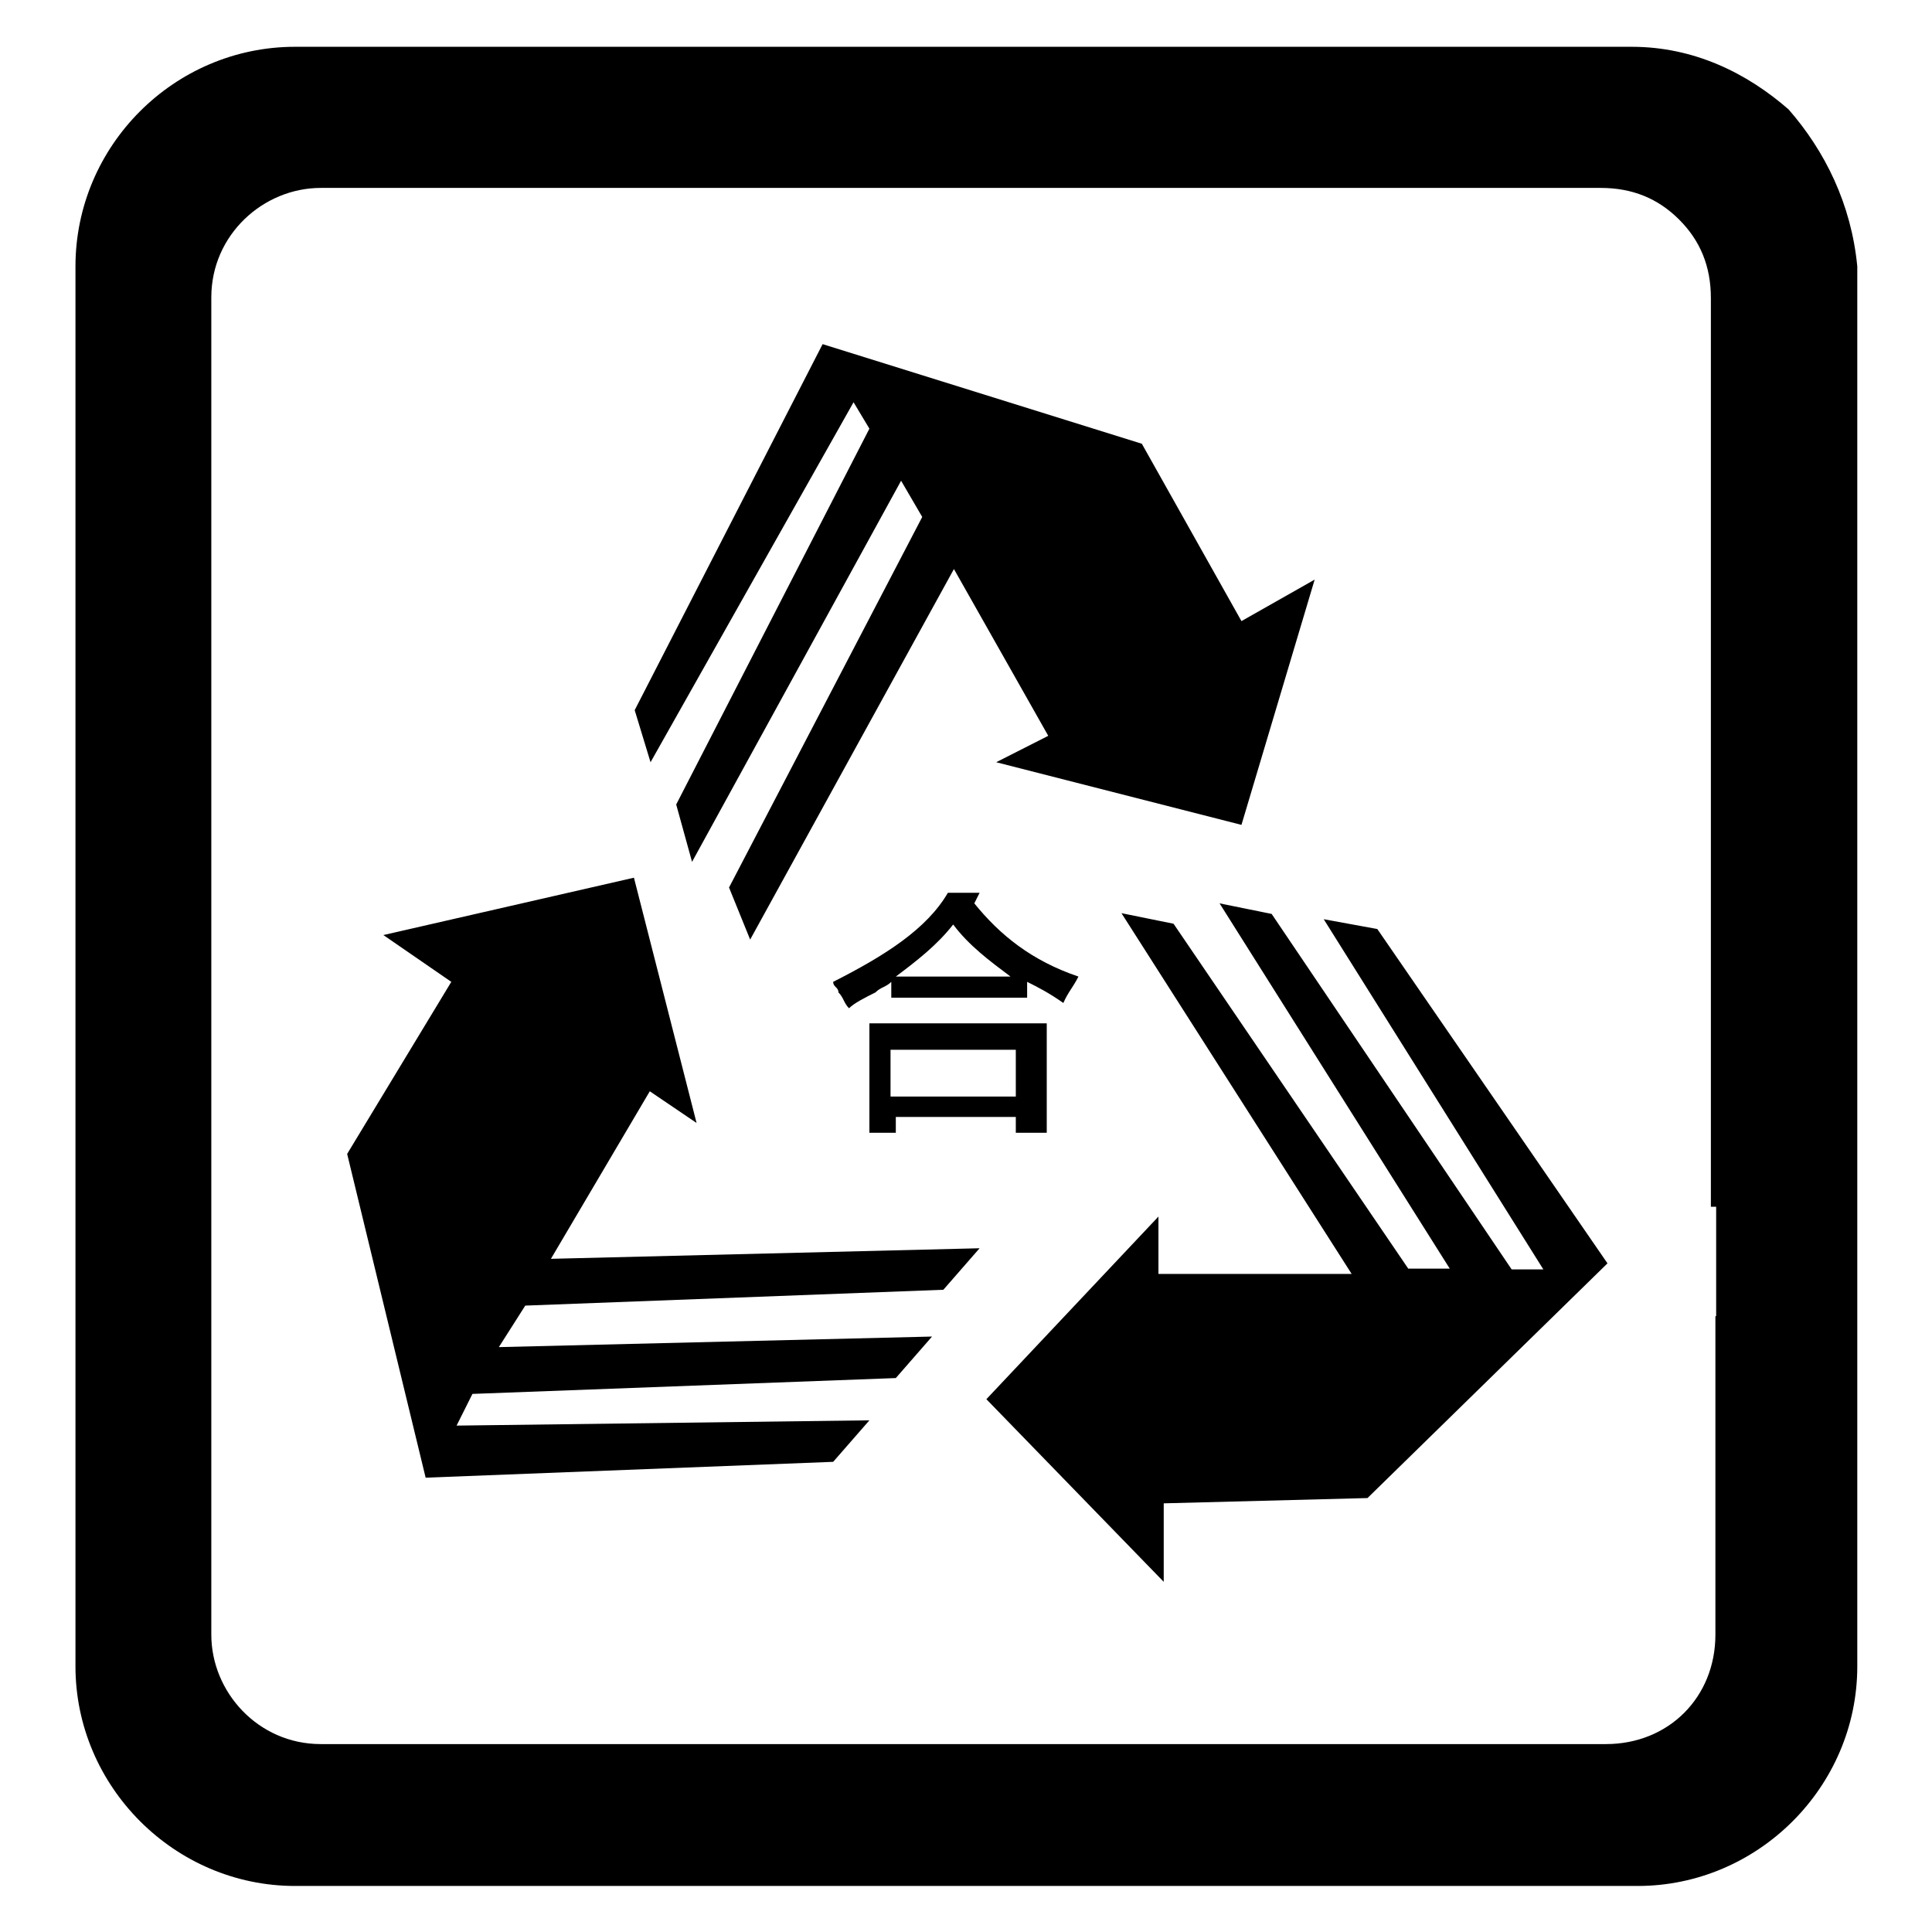 <?xml version="1.0" encoding="utf-8"?>
<!-- Svg Vector Icons : http://www.onlinewebfonts.com/icon -->
<!DOCTYPE svg PUBLIC "-//W3C//DTD SVG 1.1//EN" "http://www.w3.org/Graphics/SVG/1.1/DTD/svg11.dtd">
<svg version="1.1" xmlns="http://www.w3.org/2000/svg" xmlns:xlink="http://www.w3.org/1999/xlink" x="0px" y="0px" viewBox="0 0 256 256" enable-background="new 0 0 256 256" xml:space="preserve">
<g> <path fill="#000000" d="M237,14.5c-5.5-4.8-12.5-8.3-20.8-8.3H39.1C23.1,6.2,10,19.3,10,35.3v185.5c0,15.9,13.1,29.1,29.1,29.1 h177.9c15.9,0,29.1-13.1,29.1-29.1V35.3C245.3,27,241.8,20,237,14.5z M227.3,174.4v42.2c0,8.3-6.2,14.5-14.5,14.5H42.5 c-8.3,0-14.5-6.9-14.5-14.5V39.4c0-8.3,6.9-14.5,14.5-14.5h169.6c4.2,0,7.6,1.4,10.4,4.2c2.8,2.8,4.2,6.2,4.2,10.4v120.4h0.7V174.4 z M138.7,150.1v-14.5h-23.5v14.5h3.5v-2.1h15.9v2.1H138.7z M118,145.3v-6.2h16.6v6.2H118z M142.9,129.4c-6.2-2.1-10.4-5.5-13.8-9.7 l0.7-1.4h-4.2c-2.8,4.8-8.3,8.3-15.2,11.8c0,0.7,0.7,0.7,0.7,1.4c0.7,0.7,0.7,1.4,1.4,2.1c0.7-0.7,2.1-1.4,3.5-2.1 c0.7-0.7,1.4-0.7,2.1-1.4v2.1h18v-2.1c1.4,0.7,2.8,1.4,4.8,2.8C141.5,131.5,142.2,130.8,142.9,129.4L142.9,129.4z M118.7,129.4 c2.8-2.1,5.5-4.2,7.6-6.9c2.1,2.8,4.8,4.8,7.6,6.9H118.7z M86.1,144.6l6.2,4.2l-8.3-32.5l-33.2,7.6l9,6.2L46,152.9l10.4,42.9 l54-2.1l4.8-5.5l-54.7,0.7l2.1-4.2l56.1-2.1l4.8-5.5l-57.4,1.4l3.5-5.5l55.4-2.1l4.8-5.5L73,166.8L86.1,144.6z M113.1,53.3l2.1,3.5 l-25.6,49.8l2.1,7.6l27.7-50.5l2.8,4.8l-25.6,49.1l2.8,6.9l27-49.1l12.5,22.1l-6.9,3.5l32.5,8.3l9.7-32.5l-9.7,5.5l-13.2-23.5 L109,45.6L84.1,94.1l2.1,6.9L113.1,53.3z M175.4,121.8l29.1,46.4h-4.2l-31.8-47.1l-6.9-1.4l30.5,48.4h-5.5l-31.1-45.7l-6.9-1.4 l30.5,47.8h-25.6v-7.6l-22.8,24.2l23.5,24.2v-10.4l27-0.7l31.8-31.1l-30.5-44.3L175.4,121.8z"/></g>
</svg>